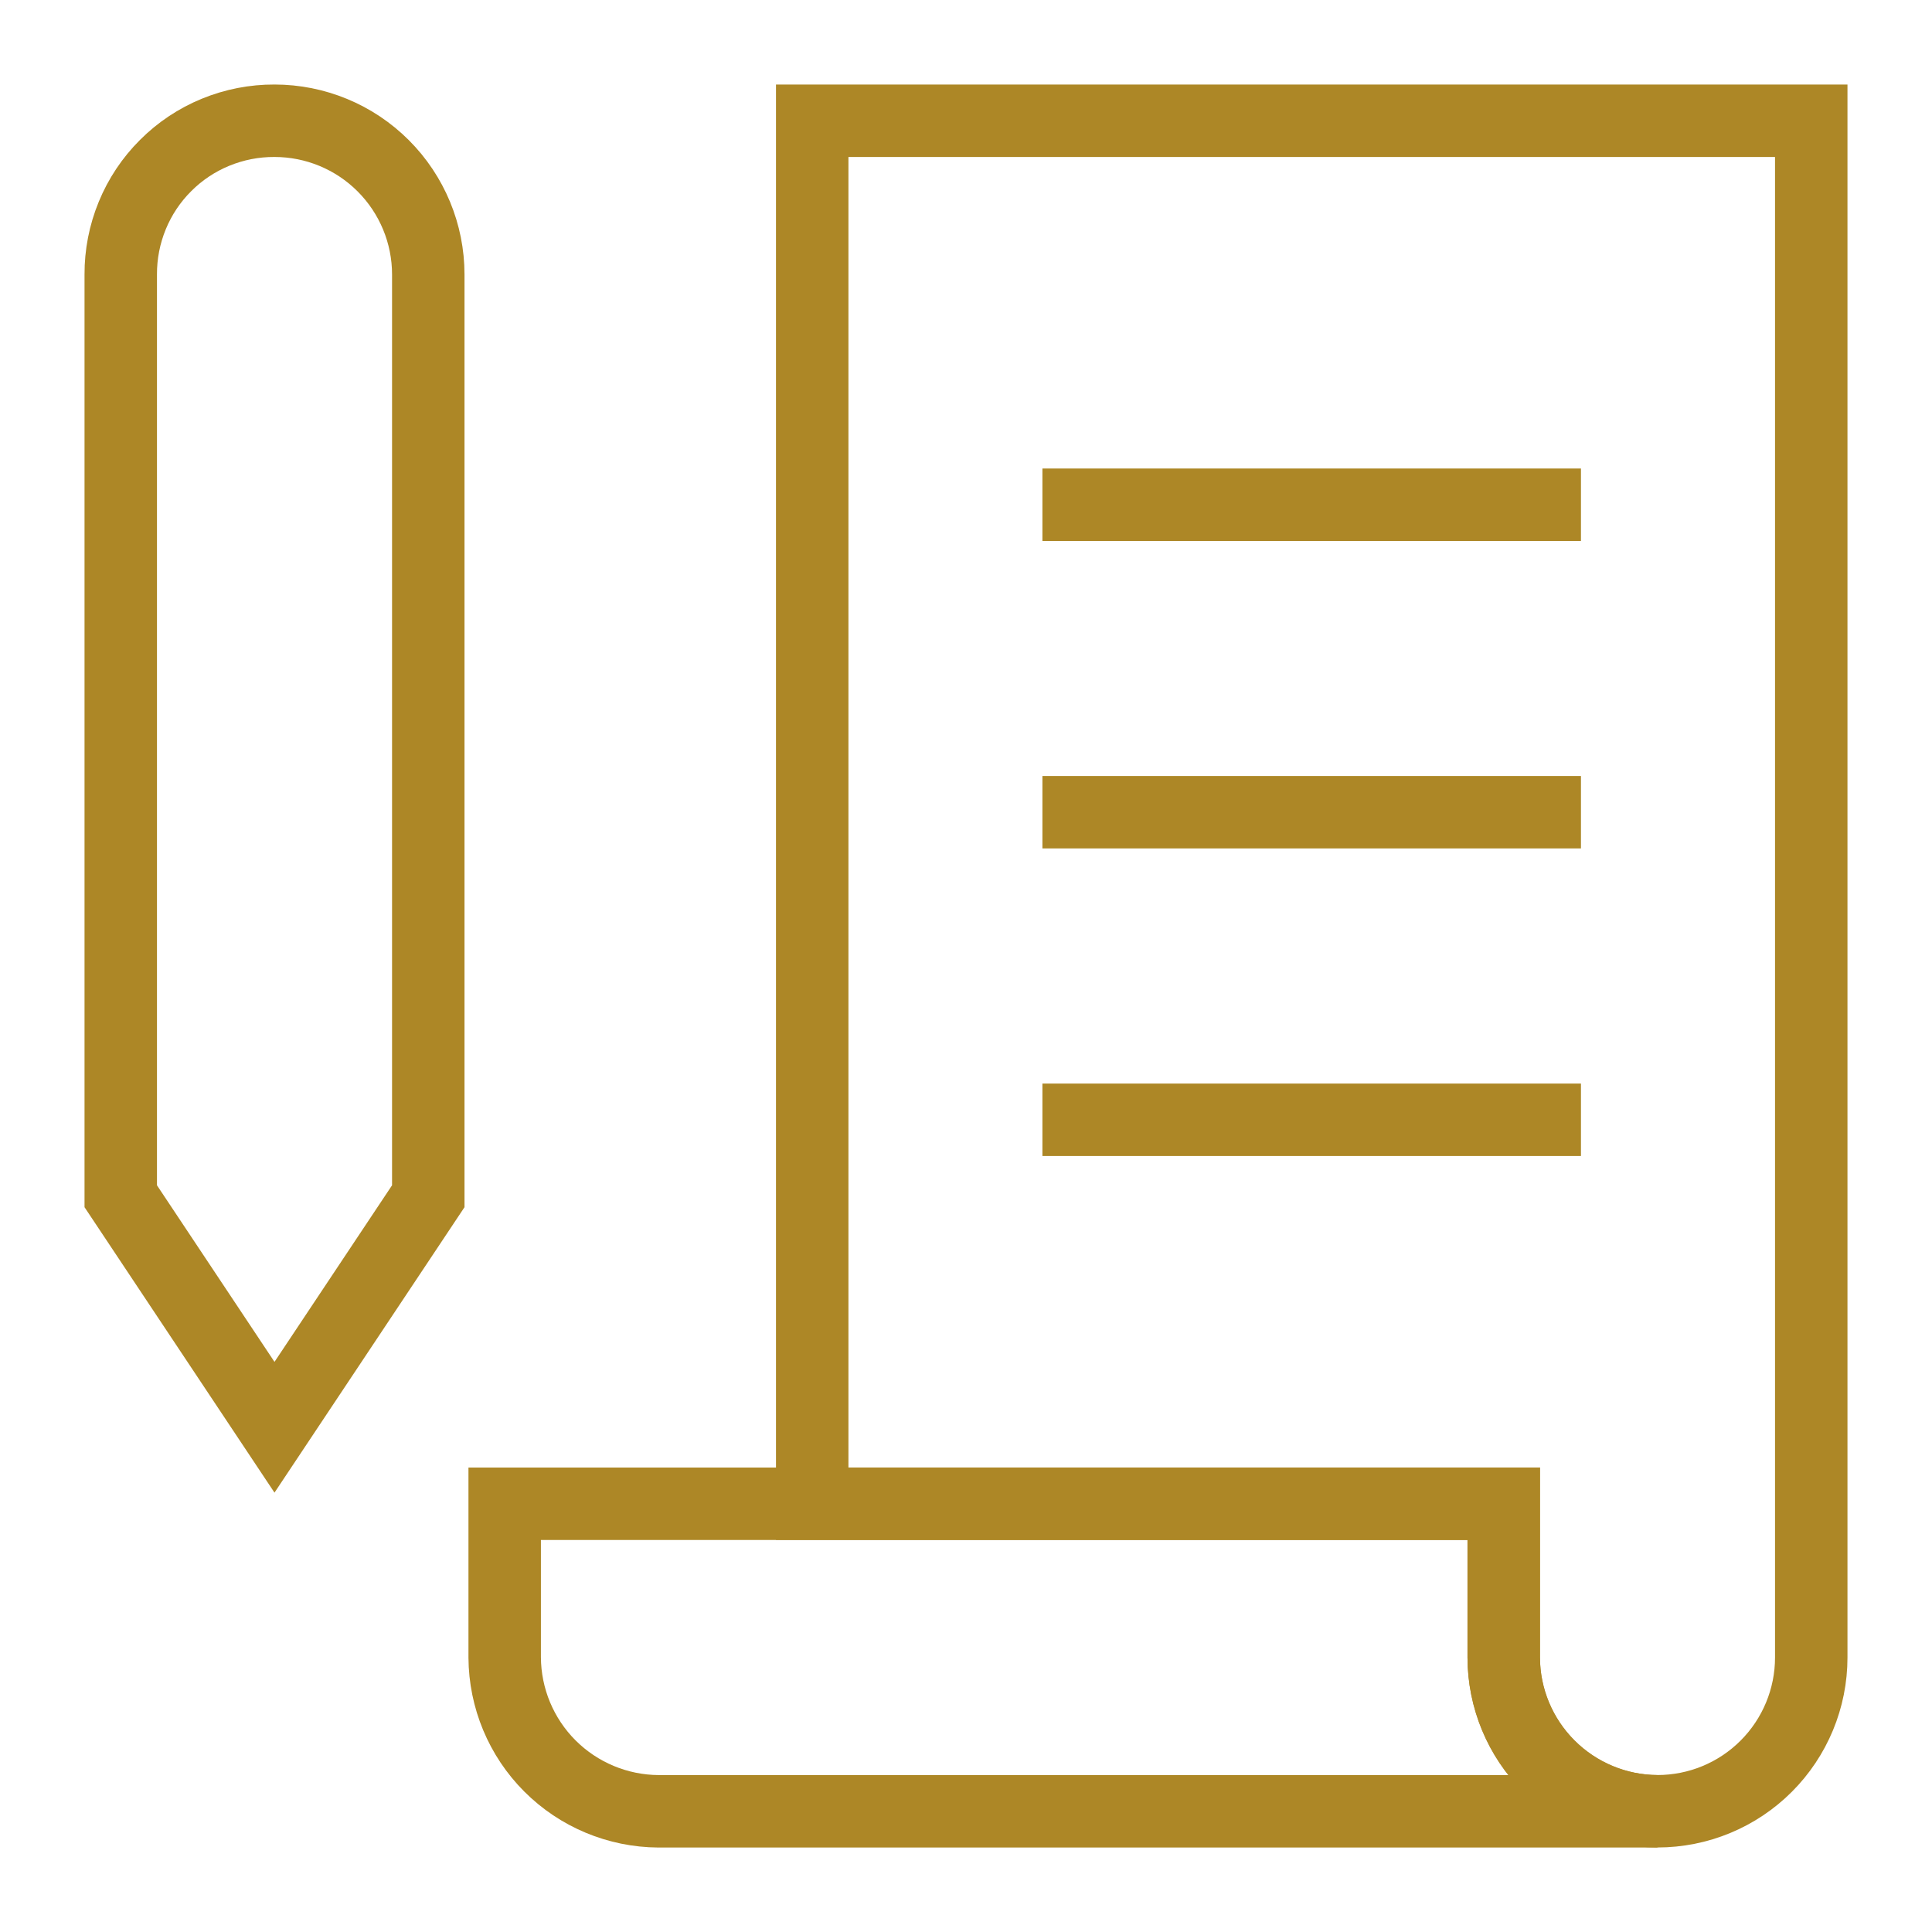 <svg width="40" height="40" viewBox="0 0 40 40" fill="none" xmlns="http://www.w3.org/2000/svg">
<path d="M8.867 24.767L5.683 29.55L2.5 24.767V5.683C2.498 5.265 2.579 4.85 2.738 4.463C2.897 4.075 3.131 3.724 3.428 3.428C3.724 3.131 4.075 2.897 4.463 2.738C4.85 2.579 5.265 2.498 5.683 2.5C6.528 2.5 7.337 2.835 7.934 3.432C8.531 4.029 8.867 4.839 8.867 5.683V24.767Z" stroke="#AD8726" stroke-width="1.5" stroke-miterlimit="10"/>
<path d="M34.316 37.501H13.633C12.79 37.496 11.982 37.159 11.386 36.563C10.79 35.967 10.454 35.16 10.449 34.317V31.134H31.133V34.317C31.137 35.16 31.474 35.967 32.07 36.563C32.666 37.159 33.473 37.496 34.316 37.501Z" stroke="#AD8726" stroke-width="1.5" stroke-miterlimit="10"/>
<path d="M37.5 2.5V34.317C37.5 35.161 37.164 35.971 36.567 36.568C35.97 37.165 35.161 37.5 34.316 37.5C33.472 37.5 32.662 37.165 32.065 36.568C31.468 35.971 31.133 35.161 31.133 34.317V31.133H16.816V2.5H37.5Z" stroke="#AD8726" stroke-width="1.5" stroke-miterlimit="10"/>
<path d="M21.582 10.45H32.732" stroke="#AD8726" stroke-width="1.5" stroke-miterlimit="10"/>
<path d="M21.582 16.816H32.732" stroke="#AD8726" stroke-width="1.5" stroke-miterlimit="10"/>
<path d="M21.582 23.184H32.732" stroke="#AD8726" stroke-width="1.5" stroke-miterlimit="10"/>
</svg>
